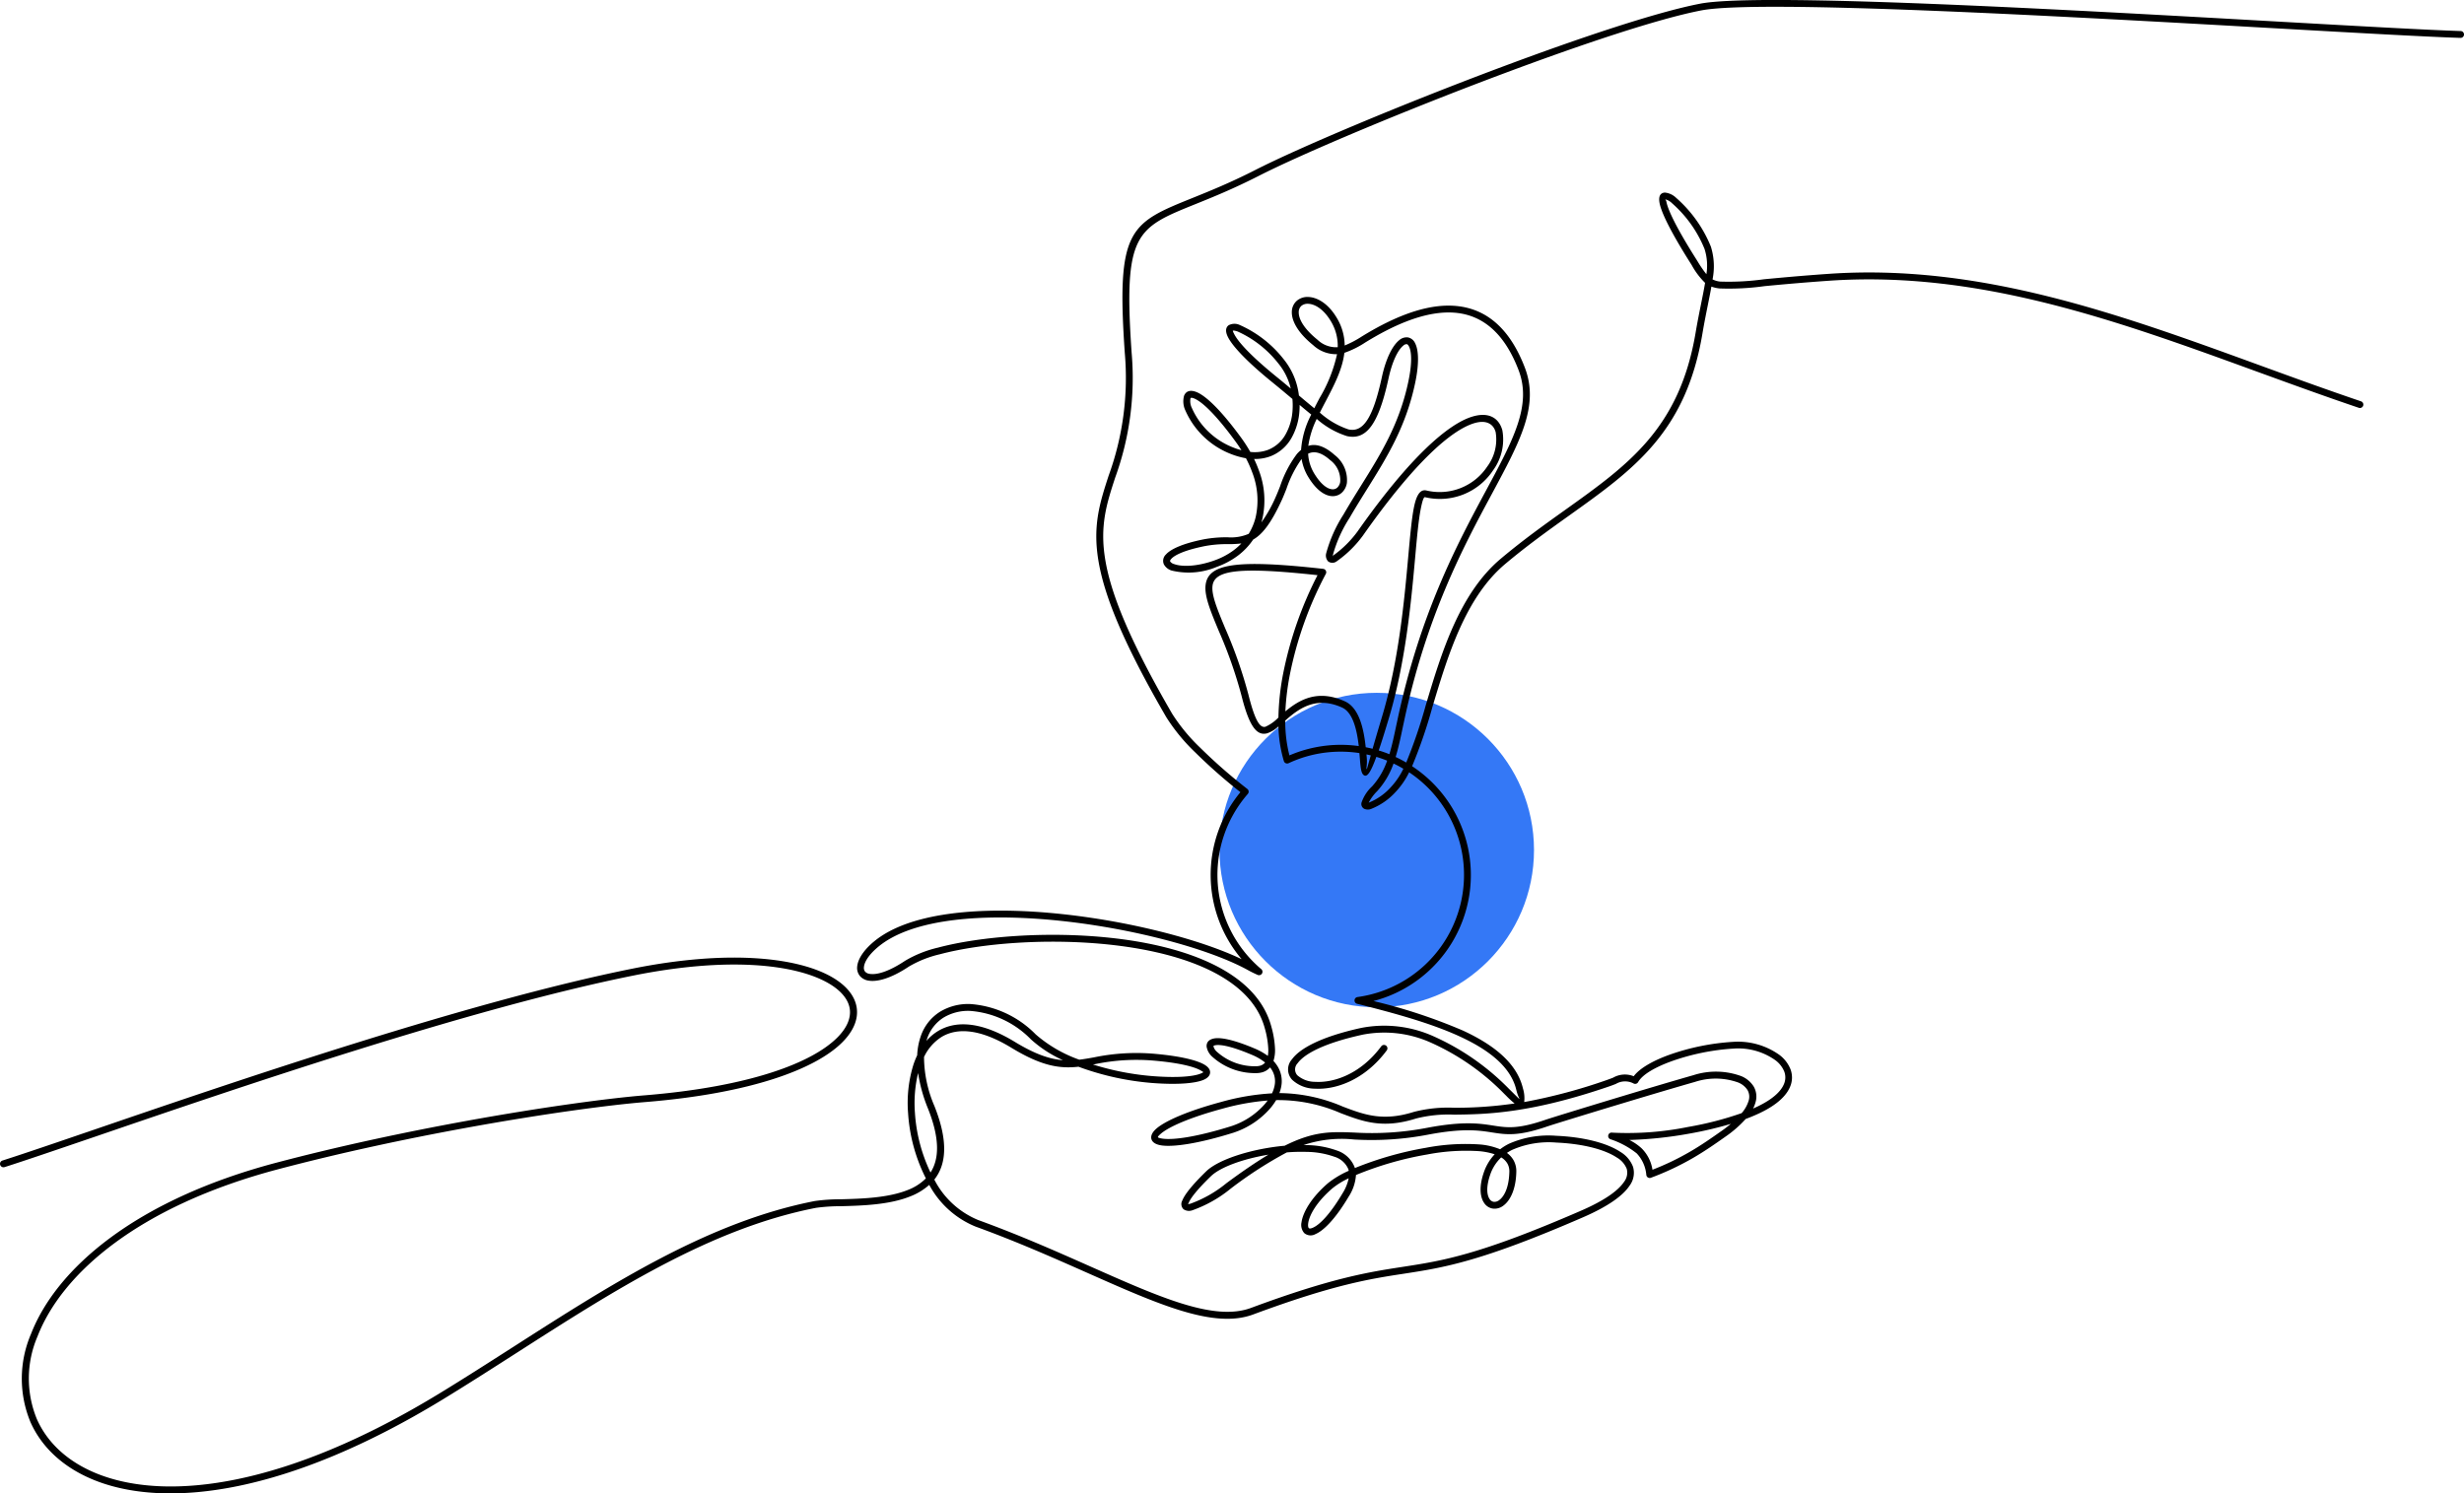 <svg xmlns="http://www.w3.org/2000/svg" width="383.895" height="232.687" viewBox="0 0 383.895 232.687">
  <g id="Raggruppa_902" data-name="Raggruppa 902" transform="translate(-2114 -2527.046)">
    <circle id="Ellisse_428" data-name="Ellisse 428" cx="24.5" cy="24.5" r="24.5" transform="translate(2304 2635)" fill="#3478f6"/>
    <path id="Tracciato_5867" data-name="Tracciato 5867" d="M705.6,632.77a.535.535,0,0,1-.323-1.02c3.2-1.018,8.113-2.7,14.187-4.776,21.767-7.452,58.453-20.012,84.017-25.137,15.058-3.018,25.8-1.72,31.083,1.348,2.221,1.289,3.516,2.906,3.808,4.675s-.43,3.664-2.248,5.478c-4.109,4.1-14.035,7.944-30.73,9.3-5.481.444-15.9,1.823-28.1,4.057-9.1,1.667-19.2,3.808-29,6.394-21.7,5.729-33.709,16.19-37.538,26.05a16.609,16.609,0,0,0-.1,12.906c1.677,3.78,5.021,6.865,9.873,8.685,10.792,4.05,28.948,1.863,52.792-12.663,3.921-2.389,7.822-4.889,11.714-7.383,15.208-9.745,30.291-19.409,46.842-22.633a28.726,28.726,0,0,1,4.039-.269c3.19-.086,7.295-.2,10.406-1.439a8.036,8.036,0,0,0,2.838-1.816,26.184,26.184,0,0,1-2.772-10.168,20.138,20.138,0,0,1,.833-7.554,12.664,12.664,0,0,1,.587-1.461,10.3,10.3,0,0,1,.546-2.941,7.257,7.257,0,0,1,3.009-3.842,8.459,8.459,0,0,1,4.737-1.2,15.859,15.859,0,0,1,10.171,4.728,21.036,21.036,0,0,0,6.791,3.944c.742-.088,1.488-.22,2.281-.362a32.512,32.512,0,0,1,9.506-.552c4.108.365,6.662,1.038,7.764,1.721.612.378.883.814.825,1.273-.056.443-.417.815-1.069,1.082-1.273.518-4.02.783-8.075.457a43,43,0,0,1-10.851-2.338l-.5-.186c-2.864.314-5.676-.041-10.471-2.961-4.883-2.975-8.472-3.15-10.9-1.659a7.463,7.463,0,0,0-2.7,3.1,19.487,19.487,0,0,0,1.62,7.646c2.234,5.6,1.807,9.172-.016,11.46a13.429,13.429,0,0,0,6.829,6.3c6.437,2.338,12.266,4.922,17.51,7.25,10.928,4.846,19.3,8.56,25,6.446,12.711-4.716,18.372-5.586,23.655-6.4,6.159-.948,11.8-1.815,27.761-8.748,3.686-1.6,5.8-3.13,6.715-4.507a2.316,2.316,0,0,0,.409-2.013l-.007-.021a3.566,3.566,0,0,0-1.526-1.737c-1.974-1.308-5.435-2.164-9.462-2.339a14.207,14.207,0,0,0-6.834,1.128l-.038.017a7.5,7.5,0,0,0-.8.468,3.613,3.613,0,0,1,1.045,1.164,3.5,3.5,0,0,1,.417,1.808c-.067,2.771-.984,4.492-2.021,5.246a2.236,2.236,0,0,1-1.62.459,1.979,1.979,0,0,1-1.385-.9c-.61-.9-.8-2.5-.048-4.7a7.73,7.73,0,0,1,1.706-2.865,10.747,10.747,0,0,0-2.413-.483,31.858,31.858,0,0,0-8.081.512,52.2,52.2,0,0,0-11.117,3.2,7.041,7.041,0,0,1-1.143,3.378c-2.128,3.581-3.957,5.329-5.18,5.836a1.529,1.529,0,0,1-1.736-.163,1.917,1.917,0,0,1-.423-1.7c.205-1.474,1.463-3.786,4.126-6.082a14.44,14.44,0,0,1,3.231-1.925,2.192,2.192,0,0,0-.081-.291,3.439,3.439,0,0,0-2.166-1.9,13.381,13.381,0,0,0-4.364-.755,27.042,27.042,0,0,0-3.043.082,63.468,63.468,0,0,0-8.759,5.66,19.882,19.882,0,0,1-5.971,3.364,1.534,1.534,0,0,1-1.35-.161,1.112,1.112,0,0,1-.2-1.363c.343-.9,1.508-2.4,3.722-4.551,1.974-1.913,7.239-3.54,12.225-3.989,4.58-2.294,7.251-2.193,10.864-2.052a45.736,45.736,0,0,0,11.41-.755c5.61-1.053,8.115-.661,10.224-.334s3.782.59,8.083-.883c.849-.291,6.166-1.929,11.807-3.631,4.117-1.242,8.42-2.522,11.3-3.34a11.446,11.446,0,0,1,7.452.15,4.14,4.14,0,0,1,1.931,1.608,3.125,3.125,0,0,1,.287,2.483,4.991,4.991,0,0,1-.378.961c.255-.113.505-.227.748-.345,2.306-1.115,3.57-2.307,4.051-3.445a2.615,2.615,0,0,0,.063-1.967,4.155,4.155,0,0,0-1.381-1.77,10,10,0,0,0-6.521-1.817,35.341,35.341,0,0,0-9.567,1.938c-2.6.933-4.646,2.094-5.294,3.281a.533.533,0,0,1-.7.227,2.848,2.848,0,0,0-2.784.061c-.293.115-.618.243-.973.365-12.464,4.282-19.372,4.364-24.175,4.422a20.586,20.586,0,0,0-5.973.6c-5.2,1.645-8.273.482-11.76-.841a24.287,24.287,0,0,0-10.041-2.026,9.229,9.229,0,0,1-.914,1.277,12.941,12.941,0,0,1-5.793,3.819c-5.521,1.721-9.292,2.223-11.116,1.969-.906-.128-1.446-.464-1.6-.966s.1-1.088.792-1.681c1.349-1.15,4.678-2.681,10.128-4.148a36.975,36.975,0,0,1,7.859-1.323,4.967,4.967,0,0,0,.393-1.164,3.388,3.388,0,0,0-.529-2.656c-.052-.074-.106-.15-.164-.223a2.511,2.511,0,0,1-1.279.779,3.527,3.527,0,0,1-.83.111,9.946,9.946,0,0,1-6.878-2.534A2.683,2.683,0,0,1,892.9,614c-.04-.637.31-1.107,1.138-1.273,1.015-.2,3.015.154,6.3,1.544a10.031,10.031,0,0,1,2.1,1.17,5.277,5.277,0,0,0,.07-1.069,14.065,14.065,0,0,0-.534-3.2,11.228,11.228,0,0,0-1.525-3.355c-3.828-5.738-12.862-8.643-22.542-9.7-9.755-1.06-20.135-.229-26.564,1.486a17.15,17.15,0,0,0-4.83,1.918c-2.754,1.838-4.909,2.414-6.252,2.194a2.192,2.192,0,0,1-1.387-.735,1.969,1.969,0,0,1-.416-1.458c.095-1.107.954-2.547,2.7-3.972,5.065-4.127,14.69-5.216,24.909-4.574,12.111.763,25.112,3.956,32.29,7.391a20.259,20.259,0,0,1-.193-26.021,82.682,82.682,0,0,1-7.041-6.2,29.184,29.184,0,0,1-4.492-5.46c-13.61-23.453-11.677-29.4-9-37.647a44.5,44.5,0,0,0,2.519-19.146c-1.338-19.339.751-20.182,10.618-24.162,2.634-1.063,5.843-2.358,9.725-4.337,6.962-3.548,22.939-10.272,38.36-16.039,12.255-4.584,24.165-8.564,30.929-9.87,9.175-1.771,56.87.917,89.9,2.779,12.738.718,23.3,1.313,28.589,1.482a.534.534,0,1,1-.033,1.067c-5.35-.17-15.894-.765-28.615-1.482-32.979-1.858-80.595-4.543-89.646-2.8-6.709,1.295-18.554,5.256-30.757,9.819-15.371,5.748-31.3,12.453-38.247,15.992-3.905,1.991-7.15,3.3-9.814,4.375-9.269,3.74-11.232,4.532-9.947,23.1a45.442,45.442,0,0,1-2.57,19.548c-2.6,7.986-4.467,13.741,8.9,36.779a28.24,28.24,0,0,0,4.326,5.244,82.5,82.5,0,0,0,7.365,6.45l.035.028a.535.535,0,0,1,.051.753,19.2,19.2,0,0,0,2.077,27.288.536.536,0,0,1-.543.915q-.362-.16-.767-.359c-.243-.119-.482-.243-.713-.371-6.607-3.658-20.488-7.236-33.386-8.049-9.983-.629-19.34.4-24.169,4.334-1.5,1.226-2.237,2.387-2.309,3.232a.945.945,0,0,0,.172.693,1.156,1.156,0,0,0,.735.358c1.11.18,2.983-.357,5.486-2.028a18.06,18.06,0,0,1,5.152-2.065c6.535-1.743,17.066-2.59,26.949-1.515,9.957,1.083,19.284,4.121,23.316,10.164a12.329,12.329,0,0,1,1.67,3.678,14.968,14.968,0,0,1,.568,3.451,5.465,5.465,0,0,1-.243,1.884,5.294,5.294,0,0,1,.493.612,4.421,4.421,0,0,1,.7,3.464,5.878,5.878,0,0,1-.269.93,25.488,25.488,0,0,1,9.894,2.11c3.3,1.252,6.213,2.355,11.063.82a21.367,21.367,0,0,1,6.284-.645,63.172,63.172,0,0,0,9.409-.667,13.373,13.373,0,0,1-1.324-1.213l-.342-.338a37.165,37.165,0,0,0-11.425-7.948,17.667,17.667,0,0,0-10.621-1.214c-6.021,1.325-9.051,2.993-10.106,4.456a1.371,1.371,0,0,0-.046,1.855,4.22,4.22,0,0,0,2.83,1.031c2.9.174,7.056-1.229,10.242-5.519a.534.534,0,1,1,.858.635c-3.44,4.63-7.977,6.14-11.164,5.949a5.246,5.246,0,0,1-3.555-1.378,2.353,2.353,0,0,1-.034-3.2c1.19-1.649,4.433-3.491,10.743-4.88a18.715,18.715,0,0,1,11.257,1.273,38.22,38.22,0,0,1,11.768,8.174l.346.342c.72.715,1.283,1.272,1.3,1.268.079-.019-.219-.37-.466-1.409-.847-3.569-4.227-6.206-8.757-8.3-4.628-2.14-10.454-3.707-16.048-5.115a.536.536,0,0,1,.06-1.05,19.215,19.215,0,0,0,8.048-35.021,12.311,12.311,0,0,1-2.086,3.042,10.257,10.257,0,0,1-3.873,2.681,1.431,1.431,0,0,1-1-.018.84.84,0,0,1-.455-.992,6.14,6.14,0,0,1,1.65-2.526,11.626,11.626,0,0,0,2.339-4q-.824-.335-1.685-.594c-.82,2.256-1.342,3.058-1.807,2.919-.562-.168-.643-1.181-.757-2.6-.023-.285-.048-.59-.076-.909a19.432,19.432,0,0,0-7.073.232,19.122,19.122,0,0,0-3.923,1.33.577.577,0,0,1-.1.042.536.536,0,0,1-.67-.352,20.668,20.668,0,0,1-.847-5.4,4.8,4.8,0,0,1-1.779,1.074c-1.512.38-2.714-.857-3.956-5.8a70.011,70.011,0,0,0-3.567-10.175c-1.275-3.064-2.241-5.389-2.049-7.112.37-3.334,4.684-4.061,18.322-2.544a.536.536,0,0,1,.473.591.52.52,0,0,1-.077.224,57.219,57.219,0,0,0-5.607,15.761,39.592,39.592,0,0,0-.68,5.632c2.149-1.789,5.013-3.5,9.278-1.561,2.272,1.035,2.945,4.39,3.241,7.148q.539.106,1.069.239c.352-1.226.829-2.855,1.464-4.971,2.627-8.745,3.478-18.161,4.094-24.986.289-3.2.528-5.844.872-7.59.374-1.9.945-2.9,1.919-2.708a8.9,8.9,0,0,0,9.525-3.733,7.038,7.038,0,0,0,1.3-5.353c-.346-1.271-1.464-1.985-3.43-1.362-3.414,1.083-9.055,5.827-17.238,17.47l-.036.049a17.529,17.529,0,0,1-4.073,3.985,1.1,1.1,0,0,1-1.325,0,1.357,1.357,0,0,1-.294-1.282,21.522,21.522,0,0,1,2.686-6.013c.937-1.622,1.858-3.1,2.766-4.555,3.068-4.919,5.98-9.588,7.367-16.28.577-2.785.493-4.555.068-5.373-.109-.211-.227-.325-.344-.345a.741.741,0,0,0-.526.222c-.81.645-1.711,2.36-2.311,5.121-1.593,7.35-3.537,9.624-6.472,8.987a13.115,13.115,0,0,1-4.714-2.68,13.838,13.838,0,0,0-1.312,4.2c1.126-.359,2.468-.029,4.1,1.418a4.928,4.928,0,0,1,1.91,4.366,2.607,2.607,0,0,1-.764,1.49,2.1,2.1,0,0,1-1.562.558c-1.058-.054-2.36-.858-3.591-2.825a7.822,7.822,0,0,1-1.139-2.965,17.737,17.737,0,0,0-2.356,4.641c-.249.631-.482,1.223-.734,1.768-1.681,3.66-3.044,5.356-4.453,6.148a10.409,10.409,0,0,1-2.512,2.6,12.488,12.488,0,0,1-3.132,1.645,11.321,11.321,0,0,1-7.036.589,2.035,2.035,0,0,1-1.241-.988,1.359,1.359,0,0,1,.334-1.528c.72-.81,2.549-1.688,5.862-2.351a19.182,19.182,0,0,1,3.764-.319,6.954,6.954,0,0,0,3.266-.543,9.134,9.134,0,0,0,1.082-2.594,12.063,12.063,0,0,0-.545-7.006,17.377,17.377,0,0,0-.967-2.177,11.679,11.679,0,0,1-2.321-.652,12.8,12.8,0,0,1-7.1-6.753,3.337,3.337,0,0,1-.218-2.345c.3-.714.973-.974,2.013-.528,1.357.581,3.625,2.628,6.86,7.057a22.321,22.321,0,0,1,1.442,2.235,5.956,5.956,0,0,0,2.81-.338,5.4,5.4,0,0,0,2.678-2.378,8.749,8.749,0,0,0,1.1-3.855,10.983,10.983,0,0,0-.027-1.682c-.959-.807-1.988-1.67-3.133-2.6-4.263-3.457-6.33-5.809-6.953-7.134-.387-.824-.3-1.4.138-1.741a1.916,1.916,0,0,1,1.742-.049,17.861,17.861,0,0,1,6.781,5.255,11.018,11.018,0,0,1,2.439,5.73c.849.715,1.646,1.385,2.392,1.992.264-.524.539-1.048.815-1.572a23,23,0,0,0,2.733-6.856,5.231,5.231,0,0,1-3.724-1.411c-2.455-1.984-3.353-3.829-3.321-5.165a2.322,2.322,0,0,1,.786-1.755,2.562,2.562,0,0,1,1.817-.582c1.348.06,3.025.993,4.332,3.14a8.457,8.457,0,0,1,1.3,4.42,16.084,16.084,0,0,0,2.7-1.426c3.974-2.437,8.885-4.8,13.514-4.787,4.719.015,9.1,2.453,11.858,9.666,2.262,5.917-.7,11.417-5.107,19.613-4.4,8.171-10.264,19.076-13.771,35.766l-.1.457c-.37,1.766-.7,3.366-1.155,4.829q.848.395,1.65.864a78.833,78.833,0,0,0,3.06-8.988c2.4-8.007,5.2-17.328,11.671-22.771,3.49-2.934,6.878-5.352,10.067-7.629,9.835-7.02,17.774-12.688,20.291-27.606.28-1.661.587-3.185.865-4.559.236-1.168.448-2.224.608-3.188a11.821,11.821,0,0,1-2.093-2.788l-.185-.291c-3.183-5.034-4.545-7.941-4.813-9.355-.2-1.079.127-1.584.813-1.636a2.911,2.911,0,0,1,1.765.817,20.2,20.2,0,0,1,5.412,7.594,10.253,10.253,0,0,1,.264,5.117,3.41,3.41,0,0,0,1.193.341,39.9,39.9,0,0,0,6.837-.363c2.515-.237,5.773-.543,10-.838,23.633-1.647,45.4,6.289,67.267,14.259,5.235,1.909,10.478,3.819,15.736,5.6a.534.534,0,1,1-.339,1.013c-5.286-1.786-10.527-3.7-15.76-5.6-21.757-7.931-43.421-15.829-66.831-14.2-4.277.3-7.49.6-9.97.835a40.087,40.087,0,0,1-7.063.363,5.281,5.281,0,0,1-1.248-.287c-.152.869-.341,1.8-.545,2.822-.269,1.338-.569,2.819-.857,4.527-2.591,15.354-10.691,21.138-20.726,28.3-3.184,2.273-6.563,4.686-10,7.575-6.227,5.234-8.972,14.393-11.332,22.26a77.185,77.185,0,0,1-3.17,9.25,20.288,20.288,0,0,1-6.021,36.592,85.3,85.3,0,0,1,13.94,4.6c4.813,2.225,8.414,5.08,9.352,9.026a5.062,5.062,0,0,1,.191,2.112,85.362,85.362,0,0,0,12.932-3.454c.363-.125.662-.243.931-.348a3.661,3.661,0,0,1,3.2-.218c.957-1.275,3.05-2.445,5.6-3.36a36.421,36.421,0,0,1,9.873-2,11.1,11.1,0,0,1,7.237,2.042,5.2,5.2,0,0,1,1.724,2.244,3.649,3.649,0,0,1-.085,2.75c-.579,1.366-2.008,2.754-4.57,3.993-.724.351-1.506.68-2.328.986a17.915,17.915,0,0,1-3.208,2.793c-1.528,1.078-3.079,2.165-4.924,3.241a42.807,42.807,0,0,1-6.638,3.129.534.534,0,0,1-.688-.314.5.5,0,0,1-.026-.1,5.572,5.572,0,0,0-1.49-3.376,13.191,13.191,0,0,0-4.119-2.219.534.534,0,0,1,.3-1.02,47.789,47.789,0,0,0,11.842-.893,51.549,51.549,0,0,0,8.322-2.151,5.314,5.314,0,0,0,1.084-1.93,2.094,2.094,0,0,0-.174-1.662,3.088,3.088,0,0,0-1.446-1.177,10.376,10.376,0,0,0-6.728-.1c-2.849.809-7.151,2.089-11.282,3.335-5.637,1.7-10.935,3.333-11.769,3.618-4.544,1.555-6.345,1.273-8.59.925-2.024-.316-4.429-.69-9.865.329a46.626,46.626,0,0,1-11.644.772,18.609,18.609,0,0,0-7.839.865l.417.009a14.423,14.423,0,0,1,4.723.827,4.438,4.438,0,0,1,2.782,2.548c.024.067.045.136.064.2a53.487,53.487,0,0,1,11.069-3.158,32.745,32.745,0,0,1,8.362-.52,10.525,10.525,0,0,1,3.2.751,8.49,8.49,0,0,1,1.342-.84l.042-.022a15.249,15.249,0,0,1,7.357-1.237c4.216.182,7.876,1.1,10.005,2.514a4.589,4.589,0,0,1,1.954,2.3l.011.029a3.333,3.333,0,0,1-.539,2.926c-1.015,1.537-3.288,3.2-7.183,4.9-16.1,6.994-21.8,7.871-28.025,8.828-5.227.8-10.828,1.666-23.442,6.346-6.1,2.264-14.647-1.527-25.8-6.471-5.241-2.325-11.064-4.906-17.445-7.224a14.331,14.331,0,0,1-7.218-6.5,9.7,9.7,0,0,1-3,1.81c-3.285,1.311-7.5,1.426-10.774,1.515a27.984,27.984,0,0,0-3.864.253c-16.349,3.184-31.344,12.794-46.464,22.482-3.891,2.493-7.789,4.991-11.735,7.4-24.166,14.721-42.665,16.9-53.723,12.751-5.133-1.927-8.683-5.214-10.475-9.254a17.654,17.654,0,0,1,.084-13.722c3.937-10.139,16.186-20.872,38.261-26.7,9.818-2.591,19.947-4.739,29.079-6.411,12.255-2.243,22.709-3.627,28.207-4.073,16.415-1.333,26.107-5.047,30.061-8.99,1.556-1.552,2.183-3.116,1.948-4.549s-1.357-2.8-3.29-3.922c-5.088-2.956-15.557-4.184-30.338-1.222-25.507,5.113-62.144,17.656-83.882,25.1-6.115,2.085-11.052,3.777-14.212,4.779Zm144.283.841c1.331-2.061,1.508-5.192-.394-9.962a24.047,24.047,0,0,1-1.541-5.538,20.025,20.025,0,0,0-.494,6.179,25.271,25.271,0,0,0,2.429,9.322Zm-.526-20.857q-.06.172-.114.349a7.6,7.6,0,0,1,1.762-1.506c2.759-1.694,6.732-1.559,12.013,1.659,3.213,1.957,5.481,2.694,7.494,2.851a19.23,19.23,0,0,1-4.985-3.242,14.789,14.789,0,0,0-9.459-4.434,7.413,7.413,0,0,0-4.147,1.036,6.2,6.2,0,0,0-2.564,3.288Zm25.841,4.029a42.193,42.193,0,0,0,9.175,1.8c3.88.312,6.448.082,7.589-.382.266-.109.4-.183.409-.219s-.1-.1-.324-.234c-.981-.608-3.367-1.219-7.3-1.565a31.621,31.621,0,0,0-9.231.543l-.322.056Zm63.6,14.472a6.628,6.628,0,0,0-1.726,2.728c-.631,1.844-.526,3.107-.082,3.762a.937.937,0,0,0,.645.435,1.206,1.206,0,0,0,.85-.267c.807-.586,1.523-2.017,1.58-4.4a2.453,2.453,0,0,0-.287-1.269,2.74,2.74,0,0,0-.979-.985Zm-23.765,3.259a12.236,12.236,0,0,0-2.538,1.564c-2.446,2.107-3.588,4.15-3.765,5.42-.056.4-.017.666.1.78.089.085.286.076.59-.05,1.047-.434,2.676-2.039,4.669-5.393a7,7,0,0,0,.944-2.32Zm-12.5-3.685c-3.864.642-7.469,1.913-8.967,3.364-2.093,2.029-3.172,3.4-3.465,4.166-.051.132-.152.132-.121.157a1.074,1.074,0,0,0,.43-.057,18.991,18.991,0,0,0,5.573-3.18c2.555-1.894,4.7-3.342,6.551-4.451Zm70.555-3.662c.553-.39,1.046-.768,1.486-1.134a58.522,58.522,0,0,1-6.419,1.51,62.778,62.778,0,0,1-9.391,1,8.105,8.105,0,0,1,1.917,1.307,6,6,0,0,1,1.682,3.331,41.36,41.36,0,0,0,5.881-2.828c1.8-1.046,3.331-2.124,4.844-3.19Zm-70.687-4.773a36.931,36.931,0,0,0-6.914,1.239c-5.285,1.424-8.464,2.865-9.71,3.926-.335.287-.489.471-.465.547s.272.164.731.229c1.694.237,5.292-.26,10.652-1.93a11.834,11.834,0,0,0,5.3-3.487c.146-.172.283-.348.411-.524Zm-.39-5.923a8.586,8.586,0,0,0-2.094-1.212c-3.059-1.294-4.839-1.641-5.678-1.475-.193.038-.28.1-.276.158a1.713,1.713,0,0,0,.574.887h0a8.809,8.809,0,0,0,6.1,2.223,2.5,2.5,0,0,0,.578-.078,1.458,1.458,0,0,0,.793-.5Zm67.377-124.844a17.969,17.969,0,0,0,1.378,2.008,8.464,8.464,0,0,0-.291-3.938,18.957,18.957,0,0,0-5.076-7.13,2.248,2.248,0,0,0-1.021-.587c-.053,0,.109.109.159.371.246,1.3,1.563,4.075,4.667,8.982l.185.294Zm-47.776,81.931a11.434,11.434,0,0,0,1.941-2.863c-.5-.293-1.008-.564-1.532-.811a12.558,12.558,0,0,1-2.535,4.289,7.091,7.091,0,0,0-1.331,1.8l.063-.017a9.193,9.193,0,0,0,3.394-2.4Zm-.236-5.127c.423-1.395.744-2.928,1.1-4.619l.1-.456c3.539-16.845,9.449-27.826,13.876-36.054,4.271-7.938,7.136-13.263,5.049-18.726-2.562-6.7-6.565-8.968-10.859-8.979-4.382-.013-9.112,2.274-12.957,4.633a14.525,14.525,0,0,1-3.324,1.659c-.3,2.573-1.612,5.075-2.912,7.556-.309.589-.616,1.175-.908,1.76a12.691,12.691,0,0,0,4.468,2.617c2.224.483,3.774-1.592,5.2-8.166.656-3.02,1.716-4.953,2.692-5.732a1.731,1.731,0,0,1,1.367-.439,1.56,1.56,0,0,1,1.118.91c.523,1.007.659,3.03.028,6.076-1.428,6.887-4.386,11.633-7.506,16.632-.926,1.486-1.868,2.993-2.748,4.522a20.7,20.7,0,0,0-2.552,5.641c-.033.218-.063.32-.057.323.042.036,0-.086.12-.151a16.845,16.845,0,0,0,3.738-3.709c8.338-11.861,14.188-16.728,17.785-17.869,2.7-.858,4.27.224,4.782,2.1a8.127,8.127,0,0,1-1.44,6.229,9.937,9.937,0,0,1-10.617,4.19c-.208-.042-.422.638-.663,1.861-.34,1.721-.575,4.323-.86,7.481-.62,6.875-1.476,16.361-4.13,25.2-.61,2.029-1.118,3.653-1.551,4.926.566.17,1.123.367,1.667.586Zm-11.2-64.581a4.167,4.167,0,0,0,3.151,1.161,7.379,7.379,0,0,0-1.121-4.134c-1.1-1.8-2.428-2.584-3.466-2.63a1.519,1.519,0,0,0-1.073.321,1.284,1.284,0,0,0-.417.973c-.023,1.049.769,2.566,2.926,4.309ZM908.717,521.6a6.615,6.615,0,0,0,1.036,3.229c1.017,1.625,1.994,2.284,2.742,2.322a1.04,1.04,0,0,0,.779-.273,1.546,1.546,0,0,0,.438-.884,3.886,3.886,0,0,0-1.564-3.391c-1.427-1.266-2.537-1.439-3.43-1Zm-1.1-.58a13.982,13.982,0,0,1,1.585-5.513c-.576-.465-1.179-.967-1.811-1.5,0,.271-.005.54-.023.807a9.827,9.827,0,0,1-1.239,4.327,6.446,6.446,0,0,1-3.214,2.839,6.753,6.753,0,0,1-2.622.447,18.366,18.366,0,0,1,.715,1.694,13.11,13.11,0,0,1,.578,7.626c-.048.193-.1.382-.158.571a21.249,21.249,0,0,0,2.215-3.926c.212-.464.453-1.071.709-1.718a17.7,17.7,0,0,1,2.628-5.043,5.691,5.691,0,0,1,.637-.615Zm-9.307,14.569a16.272,16.272,0,0,1-2.1.109,18.171,18.171,0,0,0-3.562.3c-3.057.612-4.686,1.355-5.271,2.011-.15.168-.2.3-.159.382a1.078,1.078,0,0,0,.631.417c1.22.443,3.563.4,6.307-.587a11.424,11.424,0,0,0,2.864-1.5,9.425,9.425,0,0,0,1.291-1.131Zm.013-14.525q-.418-.673-.909-1.344c-3.108-4.255-5.207-6.188-6.417-6.705-.365-.155-.562-.151-.61-.037a2.418,2.418,0,0,0,.23,1.541,11.675,11.675,0,0,0,6.485,6.143,11.031,11.031,0,0,0,1.221.4Zm7.683-9.612a9.585,9.585,0,0,0-1.966-3.953,16.782,16.782,0,0,0-6.305-4.933c-.412-.135-.679-.179-.757-.118a1.858,1.858,0,0,0,.181.439c.565,1.2,2.533,3.411,6.66,6.758.747.6,1.479,1.214,2.187,1.807Zm11.847,59.3c.026.008.186-.6.623-2.135-.222-.056-.445-.107-.67-.153l.052.626c.081,1-.144,1.62,0,1.663Zm-1.249-3.586c-.281-2.437-.879-5.216-2.588-6-4.147-1.889-6.859.256-8.864,2.024a21.409,21.409,0,0,0,.65,5.426,20.239,20.239,0,0,1,8.008-1.647,20.659,20.659,0,0,1,2.793.193Zm-14.54-3.014a6.364,6.364,0,0,0,2.024-1.439,39.3,39.3,0,0,1,.724-6.781,58.288,58.288,0,0,1,5.368-15.4c-12.21-1.32-16.086-.813-16.363,1.684-.162,1.451.76,3.666,1.974,6.586a71.068,71.068,0,0,1,3.617,10.326c1.036,4.142,1.811,5.236,2.656,5.025Z" transform="translate(1409.093 2076.136)" fill-rule="evenodd"/>
  </g>
</svg>
